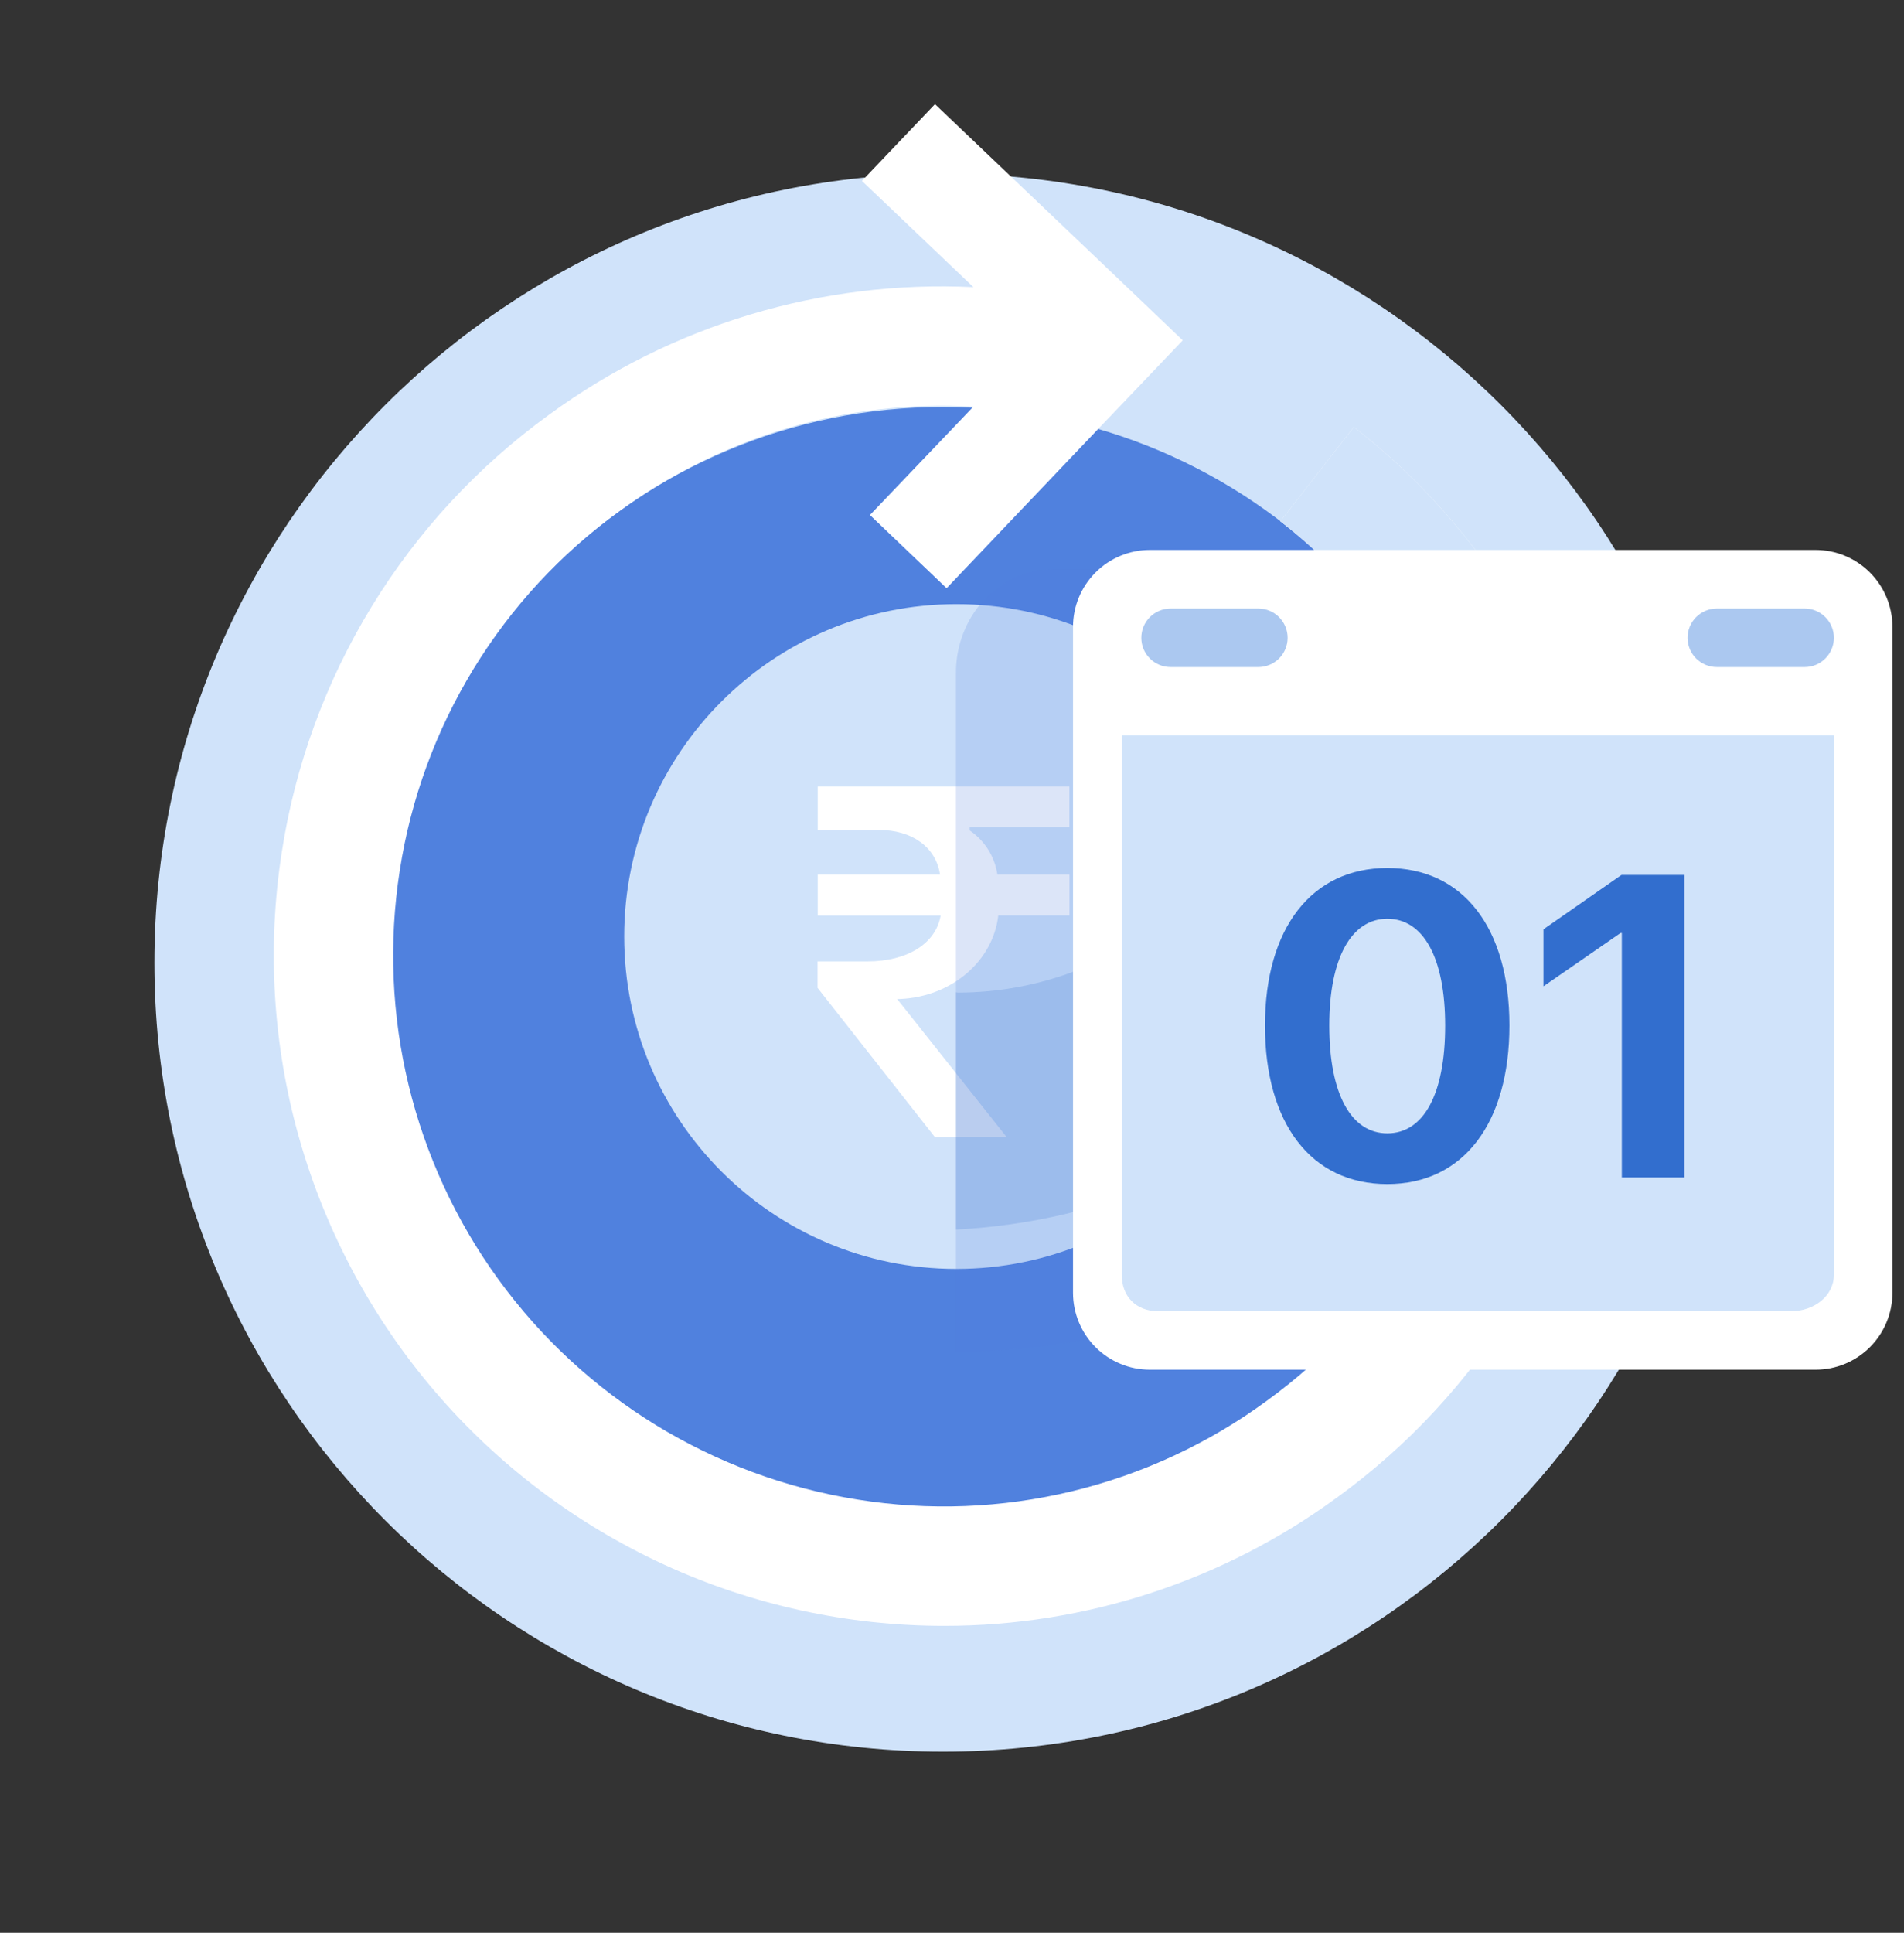 <svg width="68" height="69" viewBox="0 0 68 69" fill="none" xmlns="http://www.w3.org/2000/svg"><rect x="0" y="0" width="68" height="69" fill="#333333" stroke="none"/> <g clip-path="url(#clip0)"> <path d="M33.681 62.533C49.237 62.533 61.848 49.922 61.848 34.367C61.848 18.811 49.237 6.2 33.681 6.2C18.125 6.2 5.515 18.811 5.515 34.367C5.515 49.922 18.125 62.533 33.681 62.533Z" fill="#D0E3FA"/> <path d="M33.681 54.203C44.637 54.203 53.518 45.322 53.518 34.366C53.518 23.411 44.637 14.53 33.681 14.53C22.726 14.53 13.844 23.411 13.844 34.366C13.844 45.322 22.726 54.203 33.681 54.203Z" fill="#5081DE"/> <path d="M34.158 45.299C40.712 45.299 46.024 39.986 46.024 33.433C46.024 26.879 40.712 21.567 34.158 21.567C27.605 21.567 22.293 26.879 22.293 33.433C22.293 39.986 27.605 45.299 34.158 45.299Z" fill="#D0E3FA"/> <path d="M35.953 40.589H33.385L29.198 35.265V34.321H30.981C32.413 34.321 33.427 33.677 33.594 32.684H29.205V31.224H33.573C33.427 30.248 32.587 29.628 31.378 29.628H29.205V28.078H38.193V29.527H34.632V29.646C34.898 29.826 35.122 30.059 35.293 30.331C35.463 30.603 35.575 30.907 35.622 31.224H38.196V32.68H35.653C35.465 34.318 33.981 35.575 32.169 35.662H32.04L35.949 40.589H35.953Z" fill="white"/> <path d="M48.348 15.244L45.729 18.609C48.501 20.766 50.646 23.627 51.938 26.894C53.231 30.161 53.625 33.714 53.079 37.185C52.685 39.734 51.79 42.18 50.444 44.382C49.099 46.583 47.33 48.495 45.241 50.009C43.16 51.534 40.797 52.631 38.289 53.236C35.781 53.841 33.177 53.942 30.63 53.534C25.486 52.719 20.876 49.897 17.81 45.687C14.744 41.477 13.474 36.223 14.277 31.078C14.671 28.527 15.566 26.08 16.913 23.878C18.259 21.676 20.028 19.763 22.119 18.25C25.772 15.576 30.242 14.257 34.762 14.519L31.069 18.386L33.807 20.999L39.629 14.885V14.888L42.241 12.15L39.507 9.541L33.392 3.719L30.783 6.458L34.765 10.251C29.341 9.99 23.992 11.597 19.61 14.805C17.067 16.646 14.913 18.973 13.274 21.652C11.636 24.331 10.545 27.309 10.065 30.412C9.532 33.828 9.744 37.318 10.689 40.644C11.633 43.969 13.287 47.051 15.535 49.676C17.784 52.302 20.575 54.409 23.716 55.854C26.857 57.298 30.273 58.044 33.73 58.042C38.773 58.043 43.685 56.437 47.753 53.458C50.297 51.616 52.45 49.289 54.089 46.61C55.727 43.931 56.818 40.953 57.298 37.85C57.962 33.625 57.482 29.3 55.907 25.323C54.333 21.347 51.721 17.865 48.345 15.24L48.348 15.244Z" fill="white"/> <path d="M48.348 15.244L45.728 18.609C48.761 20.968 51.037 24.164 52.274 27.802C53.511 31.44 53.655 35.361 52.689 39.08L55.493 43.926C57.686 39.036 58.174 33.551 56.879 28.351C55.584 23.15 52.581 18.535 48.351 15.244H48.348Z" fill="url(#paint0_linear)"/> <path opacity="0.2" d="M61.837 20.33H37.58C35.618 20.33 34.141 22.051 34.141 24.009V48.27C49.47 48.086 61.653 35.659 61.837 20.33V20.33Z" fill="#5081DE"/> <path opacity="0.2" d="M53.312 24.859H45.958C45.65 27.759 44.281 30.444 42.114 32.396C39.947 34.348 37.135 35.431 34.218 35.436C34.191 35.437 34.165 35.432 34.141 35.422V43.895C44.941 43.316 52.842 35.311 53.312 24.859V24.859Z" fill="#326ECE"/> <path d="M67.586 46.152C67.586 46.88 67.297 47.578 66.782 48.093C66.267 48.608 65.569 48.897 64.841 48.897H41.067C40.339 48.897 39.641 48.608 39.126 48.093C38.611 47.578 38.322 46.88 38.322 46.152V22.378C38.322 21.651 38.611 20.952 39.126 20.437C39.641 19.922 40.339 19.633 41.067 19.633H64.841C65.569 19.633 66.267 19.922 66.782 20.437C67.297 20.952 67.586 21.651 67.586 22.378V46.152Z" fill="white"/> <path d="M40.063 26.253V45.515C40.063 46.281 40.576 46.807 41.346 46.807H63.99C64.757 46.807 65.495 46.285 65.495 45.515V26.253H40.063Z" fill="#D0E3FA"/> <path d="M45.178 36.613C45.178 33.13 46.847 30.987 49.547 30.987C52.247 30.987 53.908 33.119 53.908 36.606C53.908 40.094 52.264 42.271 49.547 42.271C46.829 42.271 45.178 40.111 45.178 36.613V36.613ZM51.613 36.613C51.613 34.175 50.825 32.799 49.547 32.799C48.275 32.799 47.474 34.182 47.474 36.613C47.474 39.069 48.261 40.459 49.547 40.459C50.836 40.459 51.613 39.077 51.613 36.613V36.613ZM57.918 33.307H57.877L55.124 35.209V33.175L57.911 31.234H60.158V42.034H57.922V33.307H57.918Z" fill="#326ECE"/> <path d="M65.496 22.769C65.496 22.492 65.386 22.226 65.19 22.03C64.994 21.834 64.728 21.724 64.451 21.724H61.315C61.038 21.724 60.772 21.834 60.576 22.03C60.38 22.226 60.27 22.492 60.27 22.769C60.27 23.046 60.38 23.312 60.576 23.508C60.772 23.704 61.038 23.814 61.315 23.814H64.451C64.728 23.814 64.994 23.704 65.19 23.508C65.386 23.312 65.496 23.046 65.496 22.769V22.769ZM45.986 22.769C45.986 22.492 45.876 22.226 45.68 22.03C45.484 21.834 45.218 21.724 44.941 21.724H41.806C41.529 21.724 41.263 21.834 41.067 22.03C40.871 22.226 40.761 22.492 40.761 22.769C40.761 23.046 40.871 23.312 41.067 23.508C41.263 23.704 41.529 23.814 41.806 23.814H44.941C45.218 23.814 45.484 23.704 45.68 23.508C45.876 23.312 45.986 23.046 45.986 22.769V22.769Z" fill="#ABC8F0"/> </g> <defs> <linearGradient id="paint0_linear" x1="51.145" y1="22.904" x2="53.769" y2="31.126" gradientUnits="userSpaceOnUse"> <stop stop-color="#D0E3FA"/> <stop offset="1" stop-color="#D0E3FA" stop-opacity="0"/> </linearGradient> <clipPath id="clip0"> <rect width="67.586" height="67.586" fill="white" transform="translate(0 0.472)"/> </clipPath> </defs> </svg>